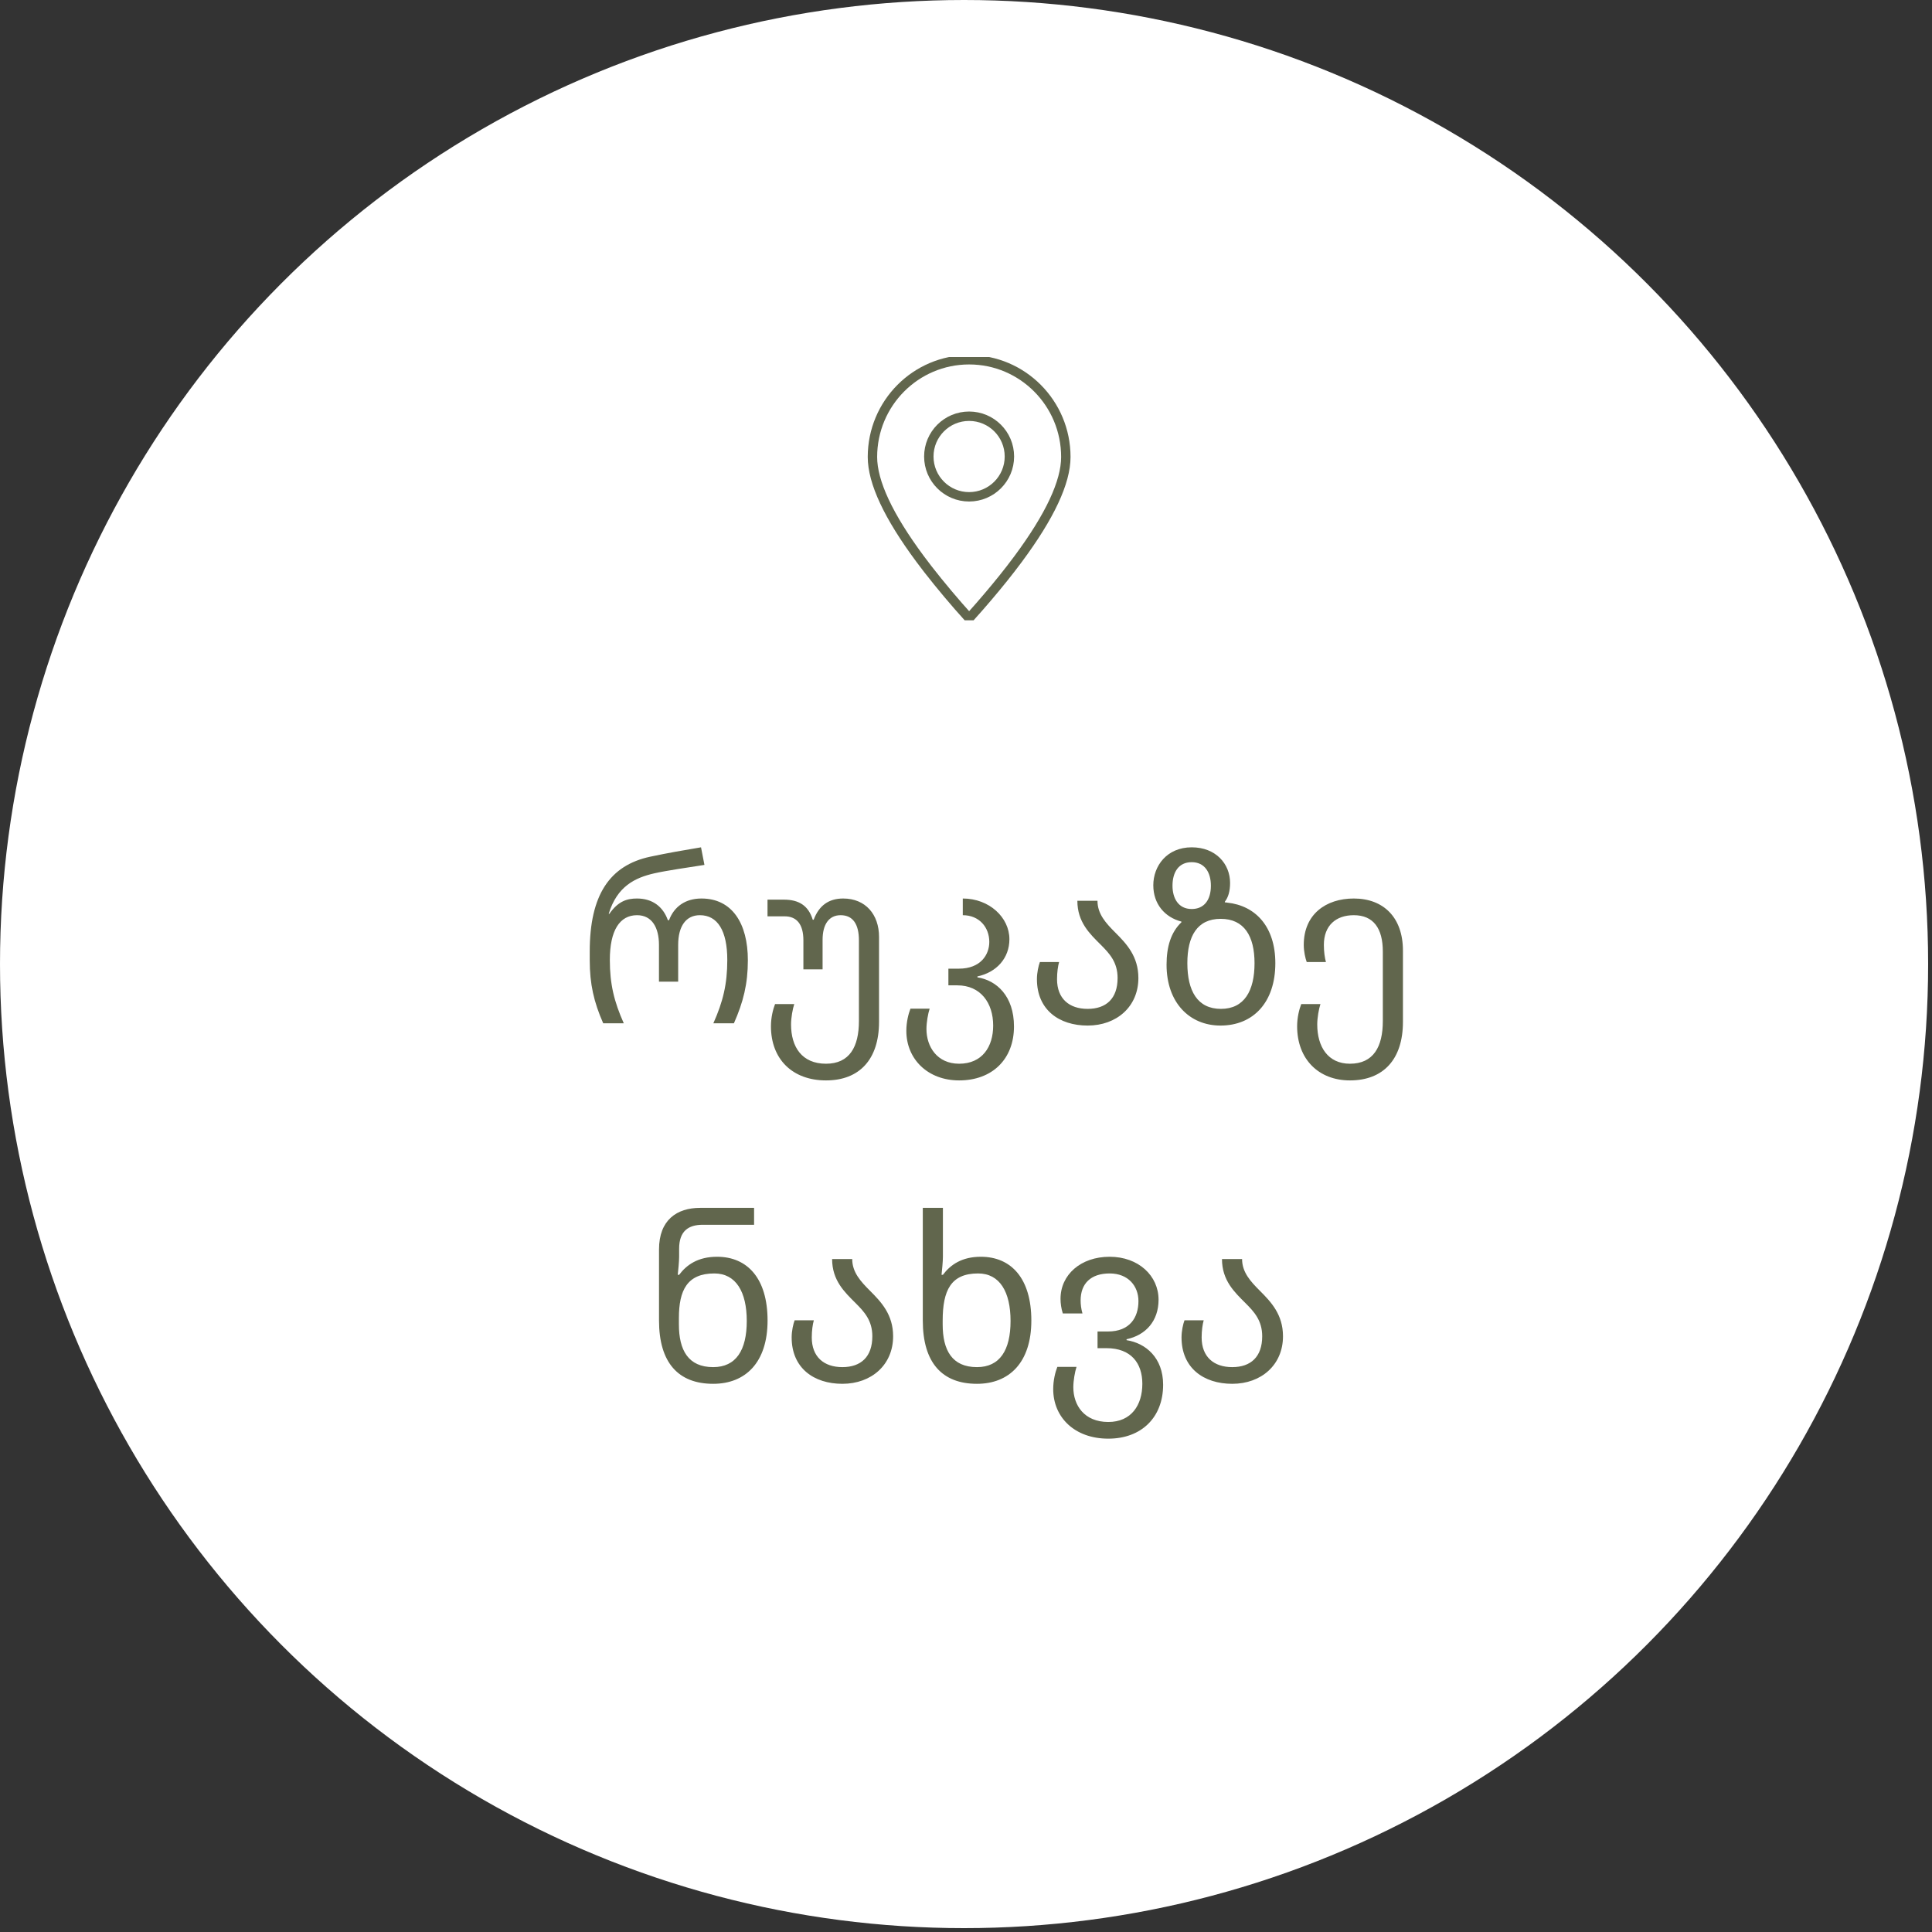 <?xml version="1.0" encoding="UTF-8"?> <svg xmlns="http://www.w3.org/2000/svg" width="151" height="151" viewBox="0 0 151 151" fill="none"><rect x="0" y="0" width="151" height="151" fill="#333333" stroke="none"/><circle cx="75.349" cy="75.349" r="75.349" fill="white"></circle><path d="M47.145 79.977C46.413 78.316 46.092 76.905 46.092 75.047V74.368C46.092 69.957 47.645 67.635 50.825 66.956C52.164 66.671 53.504 66.438 54.79 66.224L55.057 67.599C53.807 67.796 52.057 68.046 51.128 68.26C49.646 68.599 48.235 69.26 47.574 71.421H47.627C48.324 70.421 49.021 70.225 49.789 70.225C51.003 70.225 51.825 70.868 52.2 71.921H52.289C52.682 70.868 53.557 70.225 54.825 70.225C57.219 70.225 58.451 72.171 58.451 75.047C58.451 76.905 58.094 78.316 57.361 79.977H55.754C56.504 78.298 56.843 76.922 56.843 75.029C56.843 72.725 56.075 71.529 54.7 71.529C53.629 71.529 53.004 72.368 53.004 73.85V76.726H51.503V73.85C51.503 72.511 50.967 71.529 49.789 71.529C48.431 71.529 47.663 72.725 47.663 75.029C47.663 76.922 48.003 78.298 48.753 79.977H47.145ZM64.559 84.442C61.934 84.442 60.255 82.781 60.255 80.209C60.255 79.53 60.416 78.887 60.576 78.476H62.077C61.952 78.851 61.826 79.548 61.826 80.066C61.826 81.816 62.666 83.138 64.559 83.138C66.399 83.138 67.131 81.816 67.131 79.798V73.493C67.131 72.243 66.667 71.529 65.702 71.529C64.791 71.529 64.291 72.243 64.291 73.457V75.761H62.791V73.493C62.791 72.243 62.273 71.618 61.326 71.618H59.987V70.314H61.273C62.434 70.314 63.184 70.778 63.523 71.886H63.595C64.005 70.778 64.773 70.225 65.899 70.225C67.649 70.225 68.703 71.475 68.703 73.225V79.869C68.703 82.781 67.185 84.442 64.559 84.442ZM74.963 84.442C72.516 84.442 70.837 82.781 70.837 80.566C70.837 79.887 70.998 79.244 71.159 78.834H72.659C72.534 79.209 72.409 79.905 72.409 80.423C72.409 81.816 73.249 83.138 74.963 83.138C76.767 83.138 77.624 81.816 77.624 80.155C77.624 78.387 76.642 77.012 74.82 77.012H74.124V75.708H74.945C76.642 75.708 77.321 74.618 77.321 73.618C77.321 72.475 76.535 71.529 75.249 71.529V70.225C77.321 70.225 78.892 71.707 78.892 73.404C78.892 74.886 77.892 75.994 76.392 76.315V76.387C77.892 76.619 79.25 77.851 79.25 80.227C79.25 82.781 77.553 84.442 74.963 84.442ZM85.008 80.155C82.775 80.155 81.043 78.923 81.043 76.529C81.043 76.011 81.168 75.476 81.275 75.19H82.775C82.686 75.511 82.615 75.994 82.615 76.529C82.615 78.048 83.561 78.851 85.008 78.851C86.455 78.851 87.348 78.048 87.348 76.44C87.348 75.208 86.722 74.529 86.044 73.85C85.186 72.993 84.204 72.082 84.204 70.403H85.776C85.776 71.439 86.437 72.154 87.169 72.886C88.044 73.761 88.973 74.743 88.973 76.44C88.973 78.673 87.276 80.155 85.008 80.155ZM95.39 80.155C92.961 80.155 91.175 78.351 91.175 75.404C91.175 73.993 91.514 72.868 92.336 72.082V72.029C91.032 71.689 90.139 70.653 90.139 69.189C90.139 67.689 91.193 66.224 93.14 66.224C95.015 66.224 96.14 67.51 96.14 69.01C96.14 69.653 95.997 70.135 95.73 70.475V70.528C95.783 70.528 95.837 70.528 95.908 70.546C98.141 70.778 99.677 72.439 99.677 75.279C99.677 78.351 97.944 80.155 95.39 80.155ZM93.14 71.046C94.104 71.046 94.64 70.35 94.64 69.225C94.64 68.189 94.158 67.385 93.14 67.385C92.104 67.385 91.639 68.189 91.639 69.225C91.639 70.189 92.086 71.046 93.14 71.046ZM95.426 78.851C97.248 78.851 98.051 77.44 98.051 75.279C98.051 73.172 97.248 71.814 95.408 71.814C93.568 71.814 92.8 73.172 92.8 75.279C92.8 77.44 93.586 78.851 95.426 78.851ZM105.506 84.442C103.059 84.442 101.38 82.781 101.38 80.209C101.38 79.53 101.541 78.887 101.702 78.476H103.202C103.077 78.851 102.952 79.548 102.952 80.066C102.952 81.816 103.791 83.138 105.506 83.138C107.346 83.138 108.078 81.816 108.078 79.798V74.368C108.078 72.564 107.346 71.529 105.81 71.529C104.416 71.529 103.47 72.332 103.47 73.85C103.47 74.386 103.541 74.868 103.631 75.19H102.13C102.023 74.904 101.898 74.368 101.898 73.85C101.898 71.457 103.631 70.225 105.81 70.225C108.131 70.225 109.65 71.707 109.65 74.297V79.869C109.65 82.781 108.131 84.442 105.506 84.442ZM55.74 108.155C53.007 108.155 51.507 106.494 51.507 103.208V97.653C51.507 95.349 52.9 94.403 54.722 94.403H58.937V95.724H54.936C53.793 95.724 53.079 96.224 53.079 97.6V98.225C53.079 98.582 53.007 99.332 52.971 99.636H53.079C53.668 98.85 54.561 98.225 56.043 98.225C58.419 98.225 59.991 99.921 59.991 103.208C59.991 106.494 58.258 108.155 55.74 108.155ZM55.74 106.851C57.526 106.851 58.365 105.53 58.365 103.244C58.365 100.975 57.526 99.529 55.829 99.529C53.704 99.529 53.061 100.85 53.061 103.011V103.511C53.061 105.53 53.793 106.851 55.74 106.851ZM65.839 108.155C63.607 108.155 61.874 106.923 61.874 104.529C61.874 104.012 61.999 103.476 62.106 103.19H63.607C63.517 103.511 63.446 103.994 63.446 104.529C63.446 106.048 64.393 106.851 65.839 106.851C67.286 106.851 68.179 106.048 68.179 104.44C68.179 103.208 67.554 102.529 66.875 101.85C66.018 100.993 65.036 100.082 65.036 98.403H66.607C66.607 99.439 67.268 100.154 68 100.886C68.876 101.761 69.804 102.743 69.804 104.44C69.804 106.673 68.108 108.155 65.839 108.155ZM76.356 108.155C73.623 108.155 72.123 106.494 72.123 103.208V94.403H73.695V98.225C73.695 98.582 73.623 99.332 73.588 99.636H73.695C74.284 98.85 75.177 98.225 76.66 98.225C79.035 98.225 80.607 99.921 80.607 103.208C80.607 106.494 78.874 108.155 76.356 108.155ZM76.356 106.851C78.142 106.851 78.982 105.53 78.982 103.244C78.982 100.975 78.142 99.529 76.445 99.529C74.32 99.529 73.677 100.85 73.677 103.226V103.511C73.677 105.53 74.409 106.851 76.356 106.851ZM86.621 112.442C83.995 112.442 82.316 110.781 82.316 108.566C82.316 107.887 82.477 107.244 82.638 106.833H84.138C84.013 107.209 83.888 107.905 83.888 108.423C83.888 109.816 84.727 111.138 86.621 111.138C88.424 111.138 89.282 109.816 89.282 108.155C89.282 106.548 88.407 105.369 86.478 105.369H85.781V104.065H86.603C88.299 104.065 88.978 102.976 88.978 101.69C88.978 100.529 88.192 99.529 86.728 99.529C85.245 99.529 84.459 100.332 84.459 101.636C84.459 101.94 84.495 102.279 84.602 102.654H83.066C82.941 102.261 82.888 101.868 82.888 101.511C82.888 99.636 84.459 98.225 86.728 98.225C88.978 98.225 90.55 99.707 90.55 101.583C90.55 103.244 89.55 104.351 88.049 104.672V104.744C89.55 104.976 90.907 106.119 90.907 108.227C90.907 110.781 89.21 112.442 86.621 112.442ZM96.31 108.155C94.078 108.155 92.345 106.923 92.345 104.529C92.345 104.012 92.47 103.476 92.577 103.19H94.078C93.988 103.511 93.917 103.994 93.917 104.529C93.917 106.048 94.864 106.851 96.31 106.851C97.757 106.851 98.65 106.048 98.65 104.44C98.65 103.208 98.025 102.529 97.346 101.85C96.489 100.993 95.507 100.082 95.507 98.403H97.078C97.078 99.439 97.739 100.154 98.471 100.886C99.347 101.761 100.275 102.743 100.275 104.44C100.275 106.673 98.579 108.155 96.31 108.155Z" fill="#61664D"></path><a href="https://yandex.ru/maps/-/CHgFiX6v"><rect fill="black" fill-opacity="0" x="0.224" y="-4.787" width="70.554" height="21.772"></rect></a><a href="https://yandex.ru/maps/-/CHgFiX6v"><rect fill="black" fill-opacity="0" x="9.956" y="23.213" width="51.09" height="21.772"></rect></a><g clip-path="url(#clip0_15366_44136)"><rect width="26.452" height="20.574" transform="translate(62.516 27.906)" fill="white"></rect><path fill-rule="evenodd" clip-rule="evenodd" d="M75.745 48.321L76.54 47.426C77.442 46.393 78.253 45.413 78.975 44.481L79.571 43.695C82.058 40.343 83.303 37.683 83.303 35.716C83.303 31.519 79.919 28.117 75.745 28.117C71.571 28.117 68.188 31.519 68.188 35.716C68.188 37.683 69.432 40.343 71.92 43.695L72.516 44.481C73.545 45.8 74.622 47.08 75.745 48.321Z" stroke="#61664D" stroke-width="0.735" stroke-linecap="round" stroke-linejoin="round"></path><path d="M75.743 38.829C77.482 38.829 78.892 37.419 78.892 35.68C78.892 33.941 77.482 32.531 75.743 32.531C74.004 32.531 72.594 33.941 72.594 35.68C72.594 37.419 74.004 38.829 75.743 38.829Z" stroke="#61664D" stroke-width="0.735" stroke-linecap="round" stroke-linejoin="round"></path></g><defs><clipPath id="clip0_15366_44136"><rect width="26.452" height="20.574" fill="white" transform="translate(62.516 27.906)"></rect></clipPath></defs></svg> 